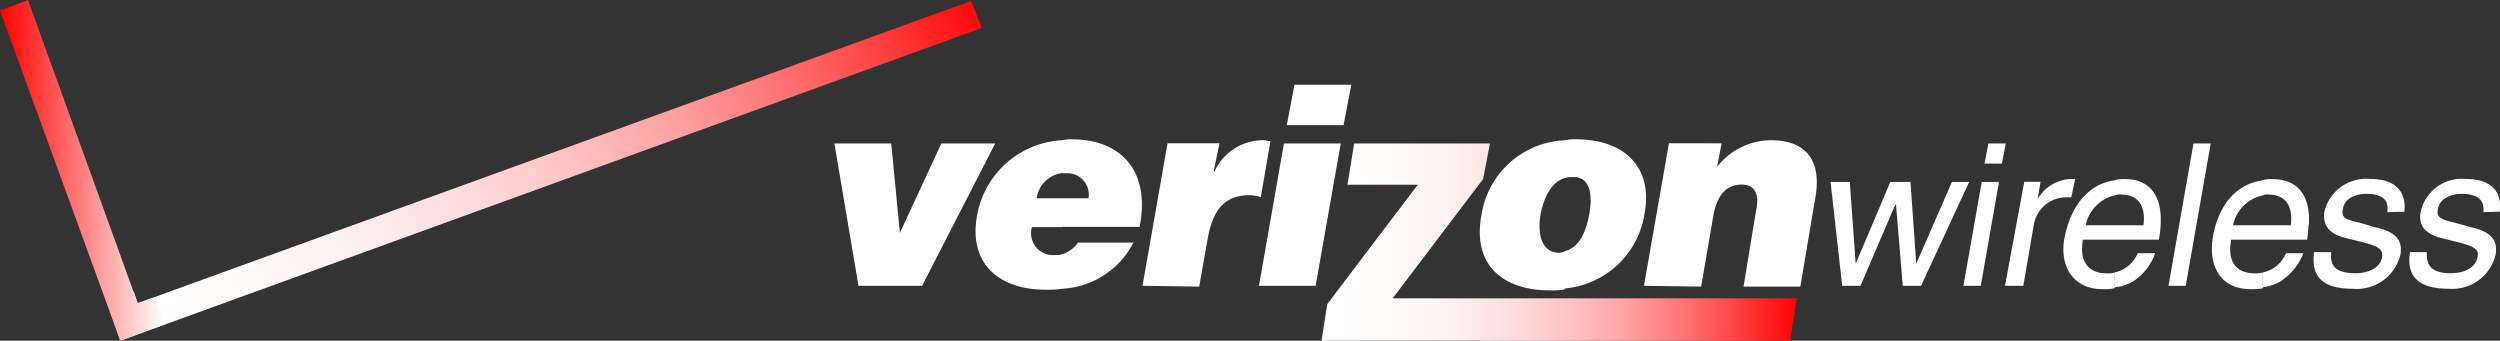 <svg xmlns="http://www.w3.org/2000/svg" xmlns:xlink="http://www.w3.org/1999/xlink" viewBox="0 0 187.02 25.49"><rect x="0" y="0" width="187.02" height="25.49" fill="#333333" stroke="none"/><defs><style>.cls-1{fill:#fff;}.cls-2{fill:url(#linear-gradient);}.cls-3{fill:url(#linear-gradient-2);}.cls-4{fill:url(#linear-gradient-3);}</style><linearGradient id="linear-gradient" x1="98.95" y1="18.11" x2="134.57" y2="18.11" gradientUnits="userSpaceOnUse"><stop offset="0" stop-color="#fff"/><stop offset="0.14" stop-color="#fffbfb"/><stop offset="0.27" stop-color="#fff1f1"/><stop offset="0.39" stop-color="#ffdede"/><stop offset="0.51" stop-color="#ffc5c5"/><stop offset="0.63" stop-color="#ffa4a4"/><stop offset="0.74" stop-color="#fe7b7b"/><stop offset="0.85" stop-color="#fe4b4b"/><stop offset="0.96" stop-color="#fe1414"/><stop offset="1" stop-color="#fe0000"/></linearGradient><linearGradient id="linear-gradient-2" x1="10.88" y1="29.54" x2="70.99" y2="-5.17" xlink:href="#linear-gradient"/><linearGradient id="linear-gradient-3" y1="12.74" x2="12.31" y2="12.74" gradientUnits="userSpaceOnUse"><stop offset="0" stop-color="#fe0000"/><stop offset="1" stop-color="#fff"/></linearGradient></defs><title>Verizon_Wireless_logo</title><g id="Layer_1" data-name="Layer 1"><polygon class="cls-1" points="141.77 15.34 141.84 15.34 142.34 21.38 143.71 21.38 147.31 13.61 146.02 13.61 143.35 19.73 143.35 19.73 142.92 13.61 141.41 13.61 138.82 19.73 138.82 19.73 138.38 13.61 136.94 13.61 137.81 21.38 139.18 21.38 141.77 15.34"/><polygon class="cls-1" points="149.76 12.24 149.76 12.24 150.05 10.73 148.75 10.73 148.46 12.24 149.76 12.24"/><polygon class="cls-1" points="149.54 13.61 149.54 13.61 148.25 13.61 146.88 21.38 148.18 21.38 149.54 13.61"/><path class="cls-1" d="M152.35,17.36a2.47,2.47,0,0,1,2.38-2.09h.43l.29-1.37h-.36a3,3,0,0,0-2.45,1.51h0l.22-1.3h-1.22l-1.44,7.78h1.37Z" transform="translate(-0.21 -0.51)"/><path class="cls-1" d="M158.4,15.13a.91.91,0,0,1,.43-.07c1.58,0,1.87,1.15,1.73,2.3H158.4v1.08h3.31a8,8,0,0,0,.14-1.22v-.5c-.07-1.73-.94-2.81-2.66-2.81a3,3,0,0,0-.79.07v1.15Zm0,6.91V20.89a2.41,2.41,0,0,0,1.73-1.44h1.3a4.1,4.1,0,0,1-1.73,2.16A3.35,3.35,0,0,1,158.4,22Zm-2.16-4.68h0a2.86,2.86,0,0,1,2.16-2.23V14c-2.09.29-3.31,2.09-3.74,4.25s.65,3.89,2.81,3.89a3.52,3.52,0,0,0,.94-.07V20.89a1.4,1.4,0,0,1-.58.07c-1.44,0-2.09-.94-1.8-2.52h2.38V17.36Z" transform="translate(-0.21 -0.51)"/><path class="cls-1" d="M169.49,15.13a.54.54,0,0,1,.36-.07c1.58,0,1.87,1.15,1.73,2.3h-2.09v1.08h3.31c.07-.43.07-.86.14-1.22v-.5c-.07-1.73-.94-2.81-2.74-2.81a2.45,2.45,0,0,0-.72.07v1.15Zm0,6.91V20.89a2.41,2.41,0,0,0,1.73-1.44h1.3a4.35,4.35,0,0,1-1.8,2.16A3.39,3.39,0,0,1,169.49,22Zm-2.23-4.68h0a2.85,2.85,0,0,1,2.23-2.23V14c-2.16.29-3.38,2.09-3.74,4.25s.58,3.89,2.81,3.89a3.8,3.8,0,0,0,.94-.07V20.89a1.59,1.59,0,0,1-.58.07c-1.51,0-2.09-.94-1.8-2.52h2.38V17.36Z" transform="translate(-0.21 -0.51)"/><polygon class="cls-1" points="165.38 10.73 164.09 10.73 162.22 21.38 163.51 21.38 165.38 10.73"/><path class="cls-1" d="M180.07,16.35c.07-.43.22-2.45-2.52-2.45a3.22,3.22,0,0,0-3.46,2.45c-.14,1.08.43,1.66,1.51,1.94l1.44.36c1.08.29,1.44.5,1.37,1.08-.14.86-1.08,1.22-2,1.22-1.87,0-1.87-.94-1.8-1.58h-1.3c-.07.94-.22,2.74,2.88,2.74a3.36,3.36,0,0,0,3.6-2.59c.14-1-.29-1.66-1.87-2l-1.22-.36c-1-.22-1.37-.36-1.22-1,.14-1,1.3-1.15,1.73-1.15,1.66,0,1.66.86,1.58,1.37Z" transform="translate(-0.21 -0.51)"/><path class="cls-1" d="M187.2,16.35c.07-.43.29-2.45-2.52-2.45a3.14,3.14,0,0,0-3.38,2.45c-.22,1.08.43,1.66,1.44,1.94l1.44.36c1.08.29,1.51.5,1.37,1.08-.14.86-1.08,1.22-2,1.22-1.8,0-1.8-.94-1.8-1.58H180.5c-.14.94-.22,2.74,2.88,2.74a3.33,3.33,0,0,0,3.53-2.59c.14-1-.29-1.66-1.8-2l-1.3-.36c-.94-.22-1.37-.36-1.22-1,.14-1,1.37-1.15,1.73-1.15,1.66,0,1.73.86,1.66,1.37Z" transform="translate(-0.21 -0.51)"/><polygon class="cls-2" points="98.86 25.49 99.29 22.75 106.06 13.82 100.8 13.82 101.3 10.73 111.46 10.73 110.95 13.39 104.18 22.32 109.94 22.32 134.42 22.32 133.92 25.49 109.44 25.49 98.86 25.49"/><polygon class="cls-1" points="98.42 21.38 98.42 21.38 94.18 21.38 96.05 10.73 100.3 10.73 98.42 21.38"/><polygon class="cls-1" points="96.26 9.36 96.26 9.36 96.84 6.34 101.09 6.34 100.51 9.36 96.26 9.36"/><polygon class="cls-1" points="64.22 21.38 62.42 10.73 66.67 10.73 67.32 17.42 70.42 10.73 74.45 10.73 68.98 21.38 64.22 21.38"/><path class="cls-1" d="M123.19,21.89l1.87-10.66H129L128.66,13a5.12,5.12,0,0,1,4-2c2.81,0,3.89,1.66,3.31,4.54l-1.08,6.41h-4.25l.94-5.69c.22-1,.07-1.94-1.08-1.94s-1.8.79-2.09,2.16l-.94,5.47Z" transform="translate(-0.21 -0.51)"/><path class="cls-1" d="M85.68,21.89l1.87-10.66h3.89L91,13.33h.07A4,4,0,0,1,94.75,11c.14,0,.36.07.5.07l-.72,4.18a3.72,3.72,0,0,0-.79-.14c-1.73,0-2.74.86-3.17,3.17l-.65,3.67Z" transform="translate(-0.21 -0.51)"/><path class="cls-1" d="M117.86,13.76a1.59,1.59,0,0,0-.58.07V11a3.23,3.23,0,0,1,.79-.07c3.82,0,5.76,2.23,5.18,5.47a6.63,6.63,0,0,1-6,5.69V19.3c.94-.22,1.58-1.15,1.87-2.88S118.94,13.69,117.86,13.76Zm-.58.07c-1.08.29-1.58,1.58-1.8,2.59-.36,2,.29,3,1.37,3,.14,0,.29-.07.43-.07v2.81a5.82,5.82,0,0,1-1.15.07c-3.46,0-5.76-1.87-5.11-5.54A6.6,6.6,0,0,1,117.29,11Z" transform="translate(-0.21 -0.51)"/><path class="cls-1" d="M79.7,15.34h1.94a1.6,1.6,0,0,0-1.58-1.87H79.7V11a2,2,0,0,1,.65-.07c4,0,5.9,2.66,5.11,6.55H79.7V15.34Zm0,6.77V19.52a2.24,2.24,0,0,0,1.15-.86H85A6.36,6.36,0,0,1,79.7,22.11Zm-1.94-6.77H79.7V17.5H77.4a1.65,1.65,0,0,0,1.73,2.09,1.59,1.59,0,0,0,.58-.07v2.59a7.83,7.83,0,0,1-1.3.07c-3.46,0-5.76-1.94-5.11-5.54A6.82,6.82,0,0,1,79.7,11v2.45A2.22,2.22,0,0,0,77.76,15.34Z" transform="translate(-0.21 -0.51)"/><polygon class="cls-3" points="10.3 22.68 72.65 0.07 73.44 2.09 9 25.49 7.99 22.54 10.01 21.82 10.3 22.68"/><polygon class="cls-4" points="10.3 22.68 11.52 22.25 12.31 24.26 9 25.49 0 0.79 2.09 0 10.3 22.68"/></g></svg>